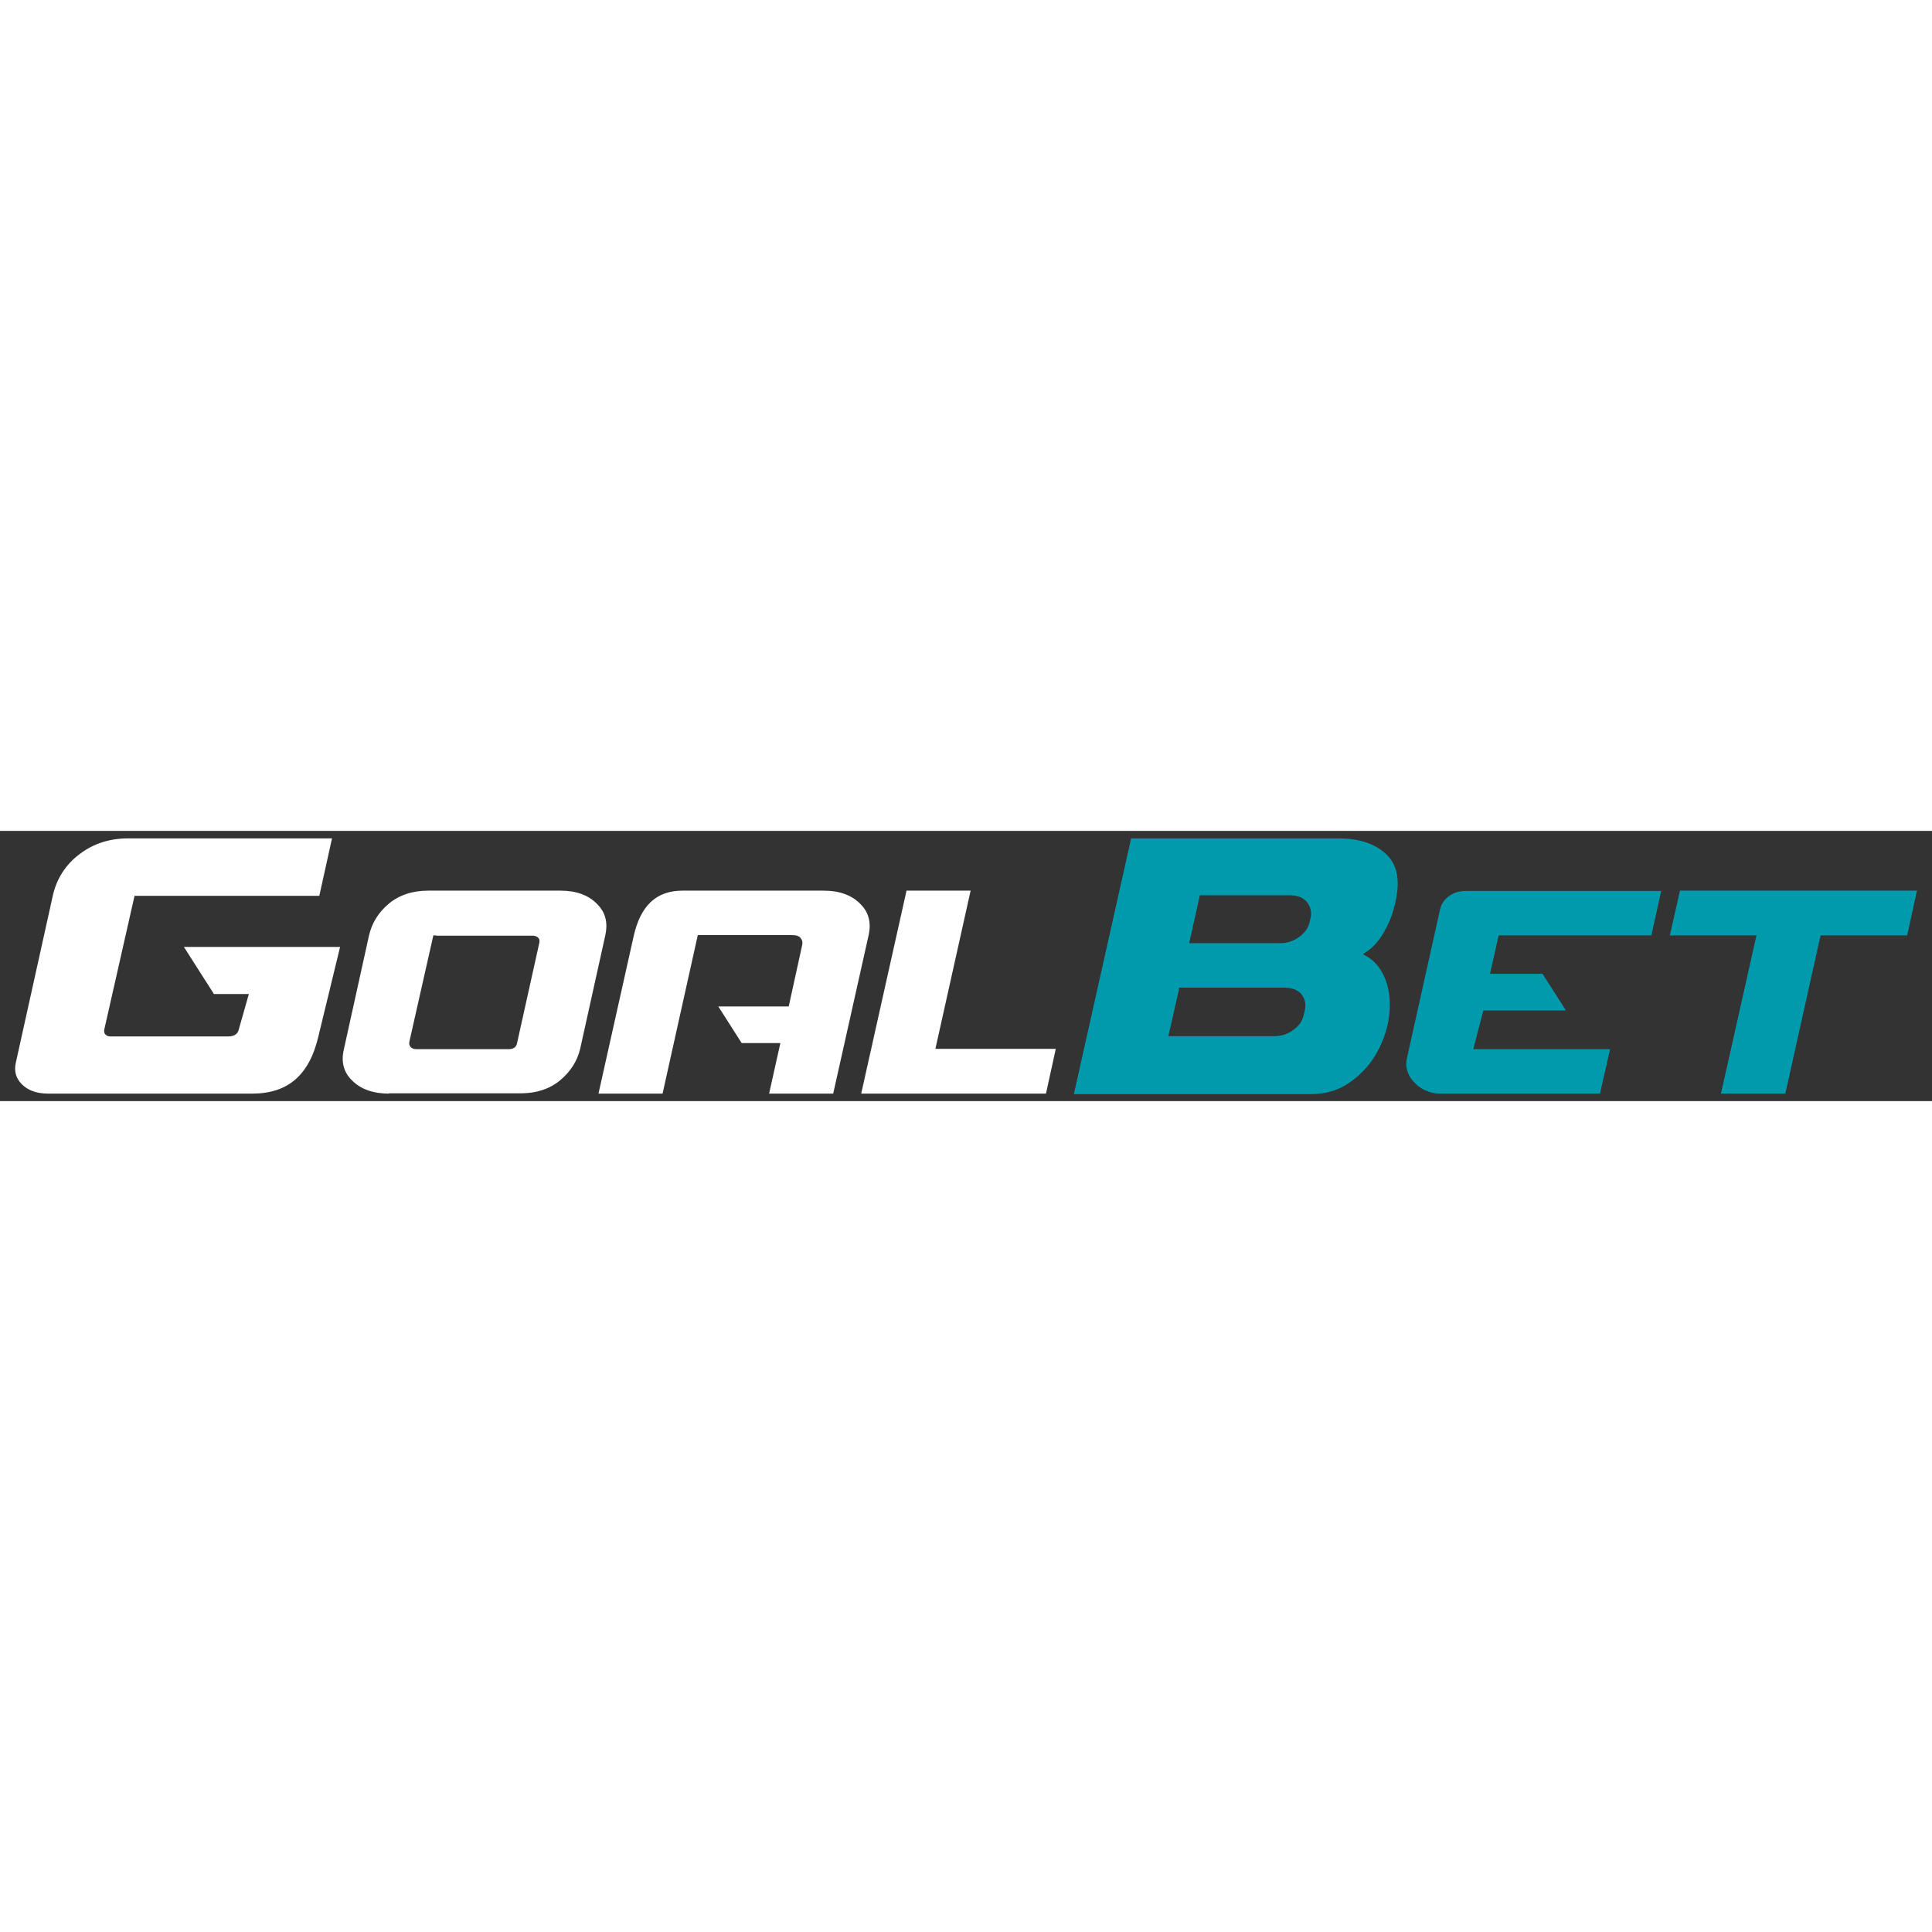 <?xml version="1.0" encoding="utf-8"?>
<!-- Generator: Adobe Illustrator 26.0.3, SVG Export Plug-In . SVG Version: 6.00 Build 0)  -->
<svg xmlns="http://www.w3.org/2000/svg" xmlns:xlink="http://www.w3.org/1999/xlink" version="1.1" id="Layer_1" x="0px" y="0px" viewBox="0 0 669.2 93.6" style="enable-background:new 0 0 669.2 93.6;" xml:space="preserve" width="200" height="200">
<rect x="0" y="0" width="669.2" height="93.6" fill="#333333" stroke="none"/>
<style type="text/css">
	.st0{fill:#FFFFFF;}
	.st1{fill:#009AAD;}
</style>
<g>
	<path class="st0" d="M134.7,91c-5.4,0-9.7-1.5-12.7-4.5c-3-2.9-3.9-6.5-2.9-10.8l8.7-39.4c1-4.4,3.3-8.1,6.9-11.1   c3.6-3,8.2-4.5,13.7-4.5h45.7c5.4,0,9.6,1.5,12.6,4.5c3,2.9,3.9,6.5,3,10.8L201,75.3c-1,4.4-3.4,8.1-7,11.1   c-3.6,3-8.2,4.5-13.6,4.5H134.7z M150.8,36.2l-0.7,0L141.8,73c-0.2,0.9,0.1,1.5,0.4,1.8c0.4,0.5,1.1,0.8,2,0.8h32.1   c1.6,0,2.6-0.8,2.8-2.1l7.7-34.7c0.2-0.8,0-1.4-0.3-1.7c-0.4-0.5-1.1-0.8-2-0.8l-33.3,0C151,36.2,150.8,36.2,150.8,36.2z"/>
	<polygon class="st0" points="298.3,91 314,20.7 336.2,20.7 324,75.5 365.7,75.5 362.3,91  "/>
	<path class="st0" d="M16.6,91c-3.8,0-6.9-1.1-9-3.2c-2.1-2.1-2.8-4.6-2.1-7.6l12.8-57.8c1.3-5.8,4.4-10.7,9.2-14.3   c4.8-3.7,10.5-5.5,16.8-5.5h70.7l-4.4,19.9H49.4c-0.1,0-2,0-2.1,0l-0.7,0L36.1,68.9c-0.1,0.8,0.1,1.3,0.4,1.6   c0.4,0.4,0.9,0.7,1.7,0.7h40.9c2.7,0,3.4-1.5,3.6-2.4l3.5-12.3H74.1L63.7,40.2h54.1l-7.5,30.9C107.2,84.5,99.8,91,87.4,91H16.6z"/>
	<path class="st0" d="M266.4,91l3.9-17.5h-13.4l-8.1-12.7h24.4l4.6-21c0.3-1.1,0.1-1.9-0.4-2.6c-0.6-0.8-1.6-1.1-3.1-1.1   c-31.7,0-31.8,0-31.9,0l-0.7,0L229.5,91h-22.2l12.2-54.6c2.4-10.6,7.9-15.7,16.9-15.7h48.9c5.4,0,9.6,1.5,12.6,4.5   c3,2.9,3.9,6.5,3,10.8l-12.3,55H266.4z"/>
	<polygon class="st1" points="596.1,91 608.4,36.2 578.4,36.2 581.9,20.7 664,20.7 660.6,36.2 630.6,36.2 618.4,91  "/>
	<path class="st1" d="M372,91l19.8-88.4h71.9c5.2,0,9.6,1,13.1,3c3.4,1.9,5.7,4.6,6.7,7.9c0.6,2.1,0.8,4.6,0.5,7.3   c-0.3,2.8-1,5.6-1.9,8.4c-1,2.8-2.3,5.3-3.8,7.6c-1.5,2.2-3.2,3.9-4.9,5l-1.3,0.9l1.4,0.8c3.3,2,5.6,5.2,6.9,9.5   c1.1,3.7,1.3,7.8,0.6,12.2c-0.7,4.4-2.3,8.6-4.6,12.5c-2.3,3.8-5.4,7.1-9.3,9.7c-3.8,2.6-8.2,3.8-13.3,3.8H372z M408.3,55.2   l-3.6,15.9h36.7c2.4,0,4.6-0.7,6.5-2.1c2-1.4,3.2-3.1,3.6-5l0.5-2c0.2-1.3,0.2-2.4-0.1-3.3c-0.6-2-2.3-4.4-7.2-4.4h-36.3   L408.3,55.2z M415.4,23.2l-3.5,15.7h31.5c2.4,0,4.6-0.7,6.5-2.1c2-1.4,3.2-3.1,3.7-5.1l0.4-1.8c0.2-0.8,0.2-1.8-0.1-2.9   c-0.6-2.2-2.4-4.7-7.3-4.7h-31L415.4,23.2z"/>
	<path class="st1" d="M498.8,91c-3.7,0-7.2-1.7-9.5-4.5c-1.9-2.3-2.6-5-2-7.6l11.5-51.7c0.9-3.9,4.5-6.4,9-6.4h67.6L572,36.2h-52.9   l-3,13.3h18.2l8.1,12.7l-28.6,0l-3.5,13.4h47.4L554.2,91H498.8z"/>
</g>
</svg>
